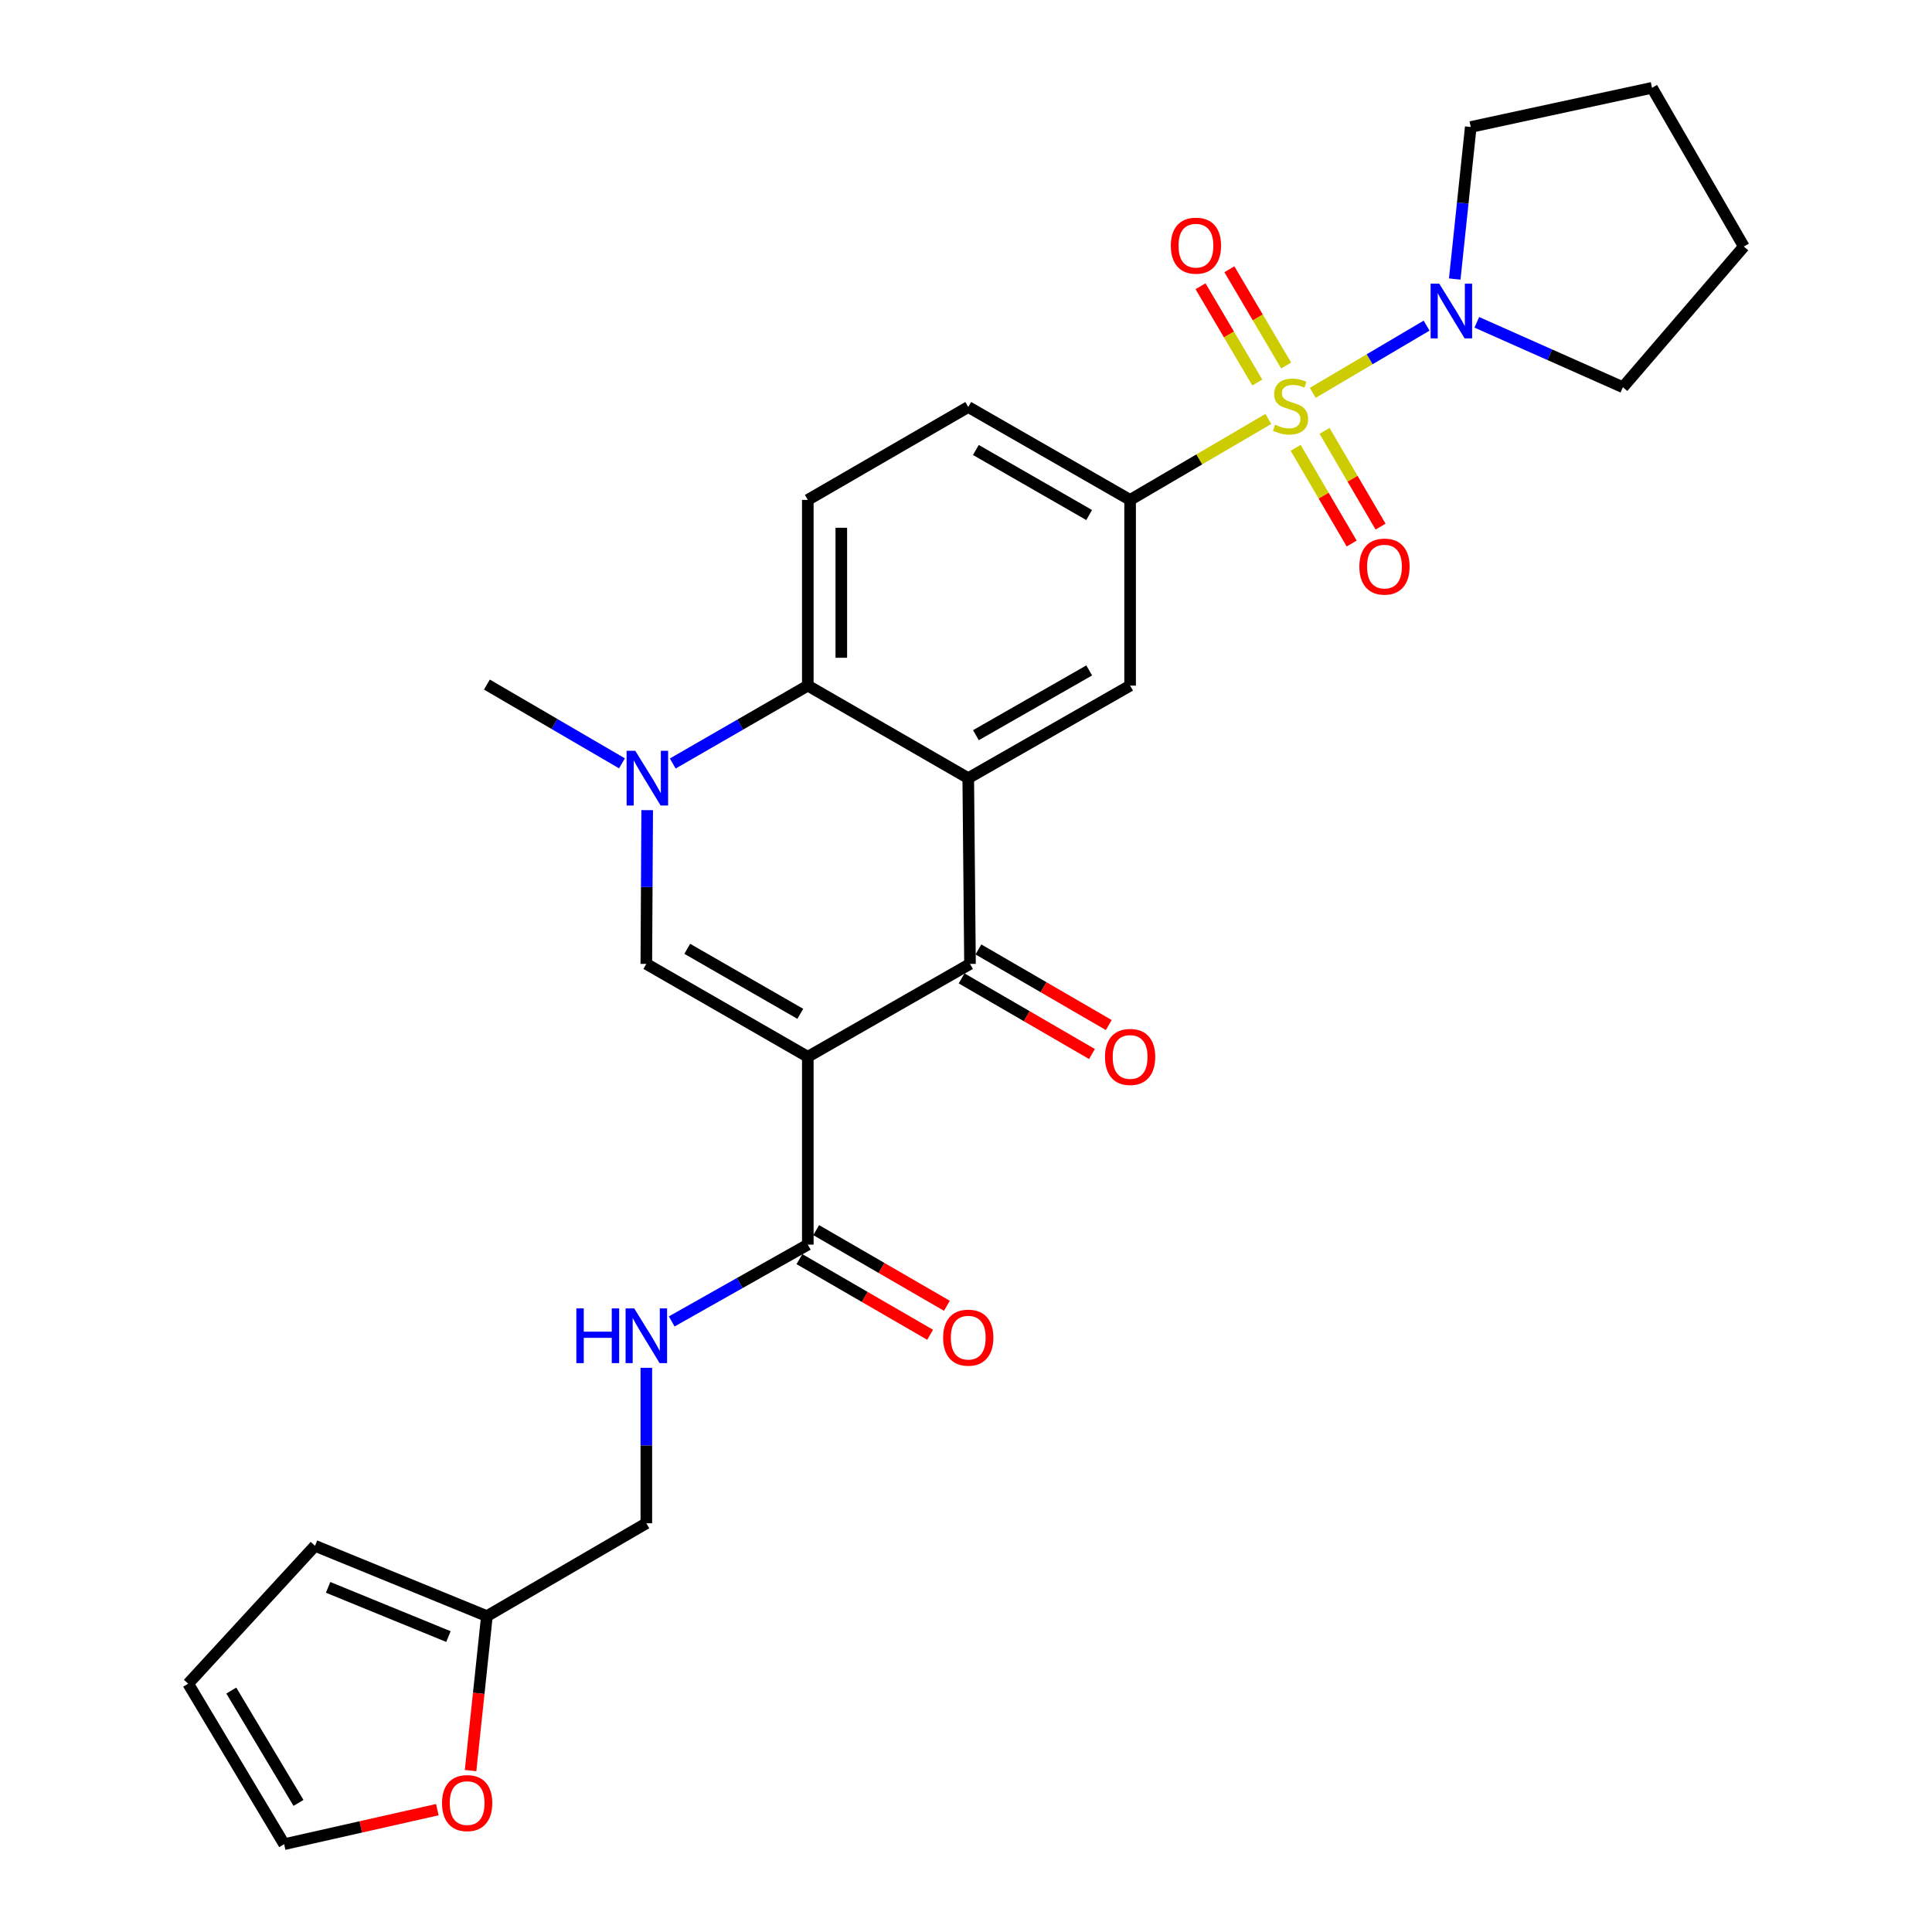 <?xml version='1.0' encoding='iso-8859-1'?>
<svg version='1.1' baseProfile='full'
              xmlns='http://www.w3.org/2000/svg'
                      xmlns:rdkit='http://www.rdkit.org/xml'
                      xmlns:xlink='http://www.w3.org/1999/xlink'
                  xml:space='preserve'
width='1000px' height='1000px' viewBox='0 0 1000 1000'>
<!-- END OF HEADER -->
<rect style='opacity:1.0;fill:#FFFFFF;stroke:none' width='1000' height='1000' x='0' y='0'> </rect>
<path class='bond-6' d='M 656.501,216.845 L 620.721,237.799' style='fill:none;fill-rule:evenodd;stroke:#CCCC00;stroke-width:6px;stroke-linecap:butt;stroke-linejoin:miter;stroke-opacity:1' />
<path class='bond-6' d='M 620.721,237.799 L 584.942,258.753' style='fill:none;fill-rule:evenodd;stroke:#000000;stroke-width:6px;stroke-linecap:butt;stroke-linejoin:miter;stroke-opacity:1' />
<path class='bond-7' d='M 679.483,203.332 L 708.942,185.942' style='fill:none;fill-rule:evenodd;stroke:#CCCC00;stroke-width:6px;stroke-linecap:butt;stroke-linejoin:miter;stroke-opacity:1' />
<path class='bond-7' d='M 708.942,185.942 L 738.401,168.553' style='fill:none;fill-rule:evenodd;stroke:#0000FF;stroke-width:6px;stroke-linecap:butt;stroke-linejoin:miter;stroke-opacity:1' />
<path class='bond-10' d='M 670.623,231.783 L 685.124,256.559' style='fill:none;fill-rule:evenodd;stroke:#CCCC00;stroke-width:6px;stroke-linecap:butt;stroke-linejoin:miter;stroke-opacity:1' />
<path class='bond-10' d='M 685.124,256.559 L 699.625,281.335' style='fill:none;fill-rule:evenodd;stroke:#FF0000;stroke-width:6px;stroke-linecap:butt;stroke-linejoin:miter;stroke-opacity:1' />
<path class='bond-10' d='M 685.584,223.027 L 700.085,247.803' style='fill:none;fill-rule:evenodd;stroke:#CCCC00;stroke-width:6px;stroke-linecap:butt;stroke-linejoin:miter;stroke-opacity:1' />
<path class='bond-10' d='M 700.085,247.803 L 714.586,272.579' style='fill:none;fill-rule:evenodd;stroke:#FF0000;stroke-width:6px;stroke-linecap:butt;stroke-linejoin:miter;stroke-opacity:1' />
<path class='bond-11' d='M 665.705,189.186 L 651.014,164.274' style='fill:none;fill-rule:evenodd;stroke:#CCCC00;stroke-width:6px;stroke-linecap:butt;stroke-linejoin:miter;stroke-opacity:1' />
<path class='bond-11' d='M 651.014,164.274 L 636.324,139.362' style='fill:none;fill-rule:evenodd;stroke:#FF0000;stroke-width:6px;stroke-linecap:butt;stroke-linejoin:miter;stroke-opacity:1' />
<path class='bond-11' d='M 650.773,197.991 L 636.082,173.079' style='fill:none;fill-rule:evenodd;stroke:#CCCC00;stroke-width:6px;stroke-linecap:butt;stroke-linejoin:miter;stroke-opacity:1' />
<path class='bond-11' d='M 636.082,173.079 L 621.391,148.167' style='fill:none;fill-rule:evenodd;stroke:#FF0000;stroke-width:6px;stroke-linecap:butt;stroke-linejoin:miter;stroke-opacity:1' />
<path class='bond-0' d='M 418.121,546.988 L 502.071,498.921' style='fill:none;fill-rule:evenodd;stroke:#000000;stroke-width:6px;stroke-linecap:butt;stroke-linejoin:miter;stroke-opacity:1' />
<path class='bond-8' d='M 418.121,546.988 L 418.121,644.218' style='fill:none;fill-rule:evenodd;stroke:#000000;stroke-width:6px;stroke-linecap:butt;stroke-linejoin:miter;stroke-opacity:1' />
<path class='bond-30' d='M 418.121,546.988 L 334.537,498.921' style='fill:none;fill-rule:evenodd;stroke:#000000;stroke-width:6px;stroke-linecap:butt;stroke-linejoin:miter;stroke-opacity:1' />
<path class='bond-30' d='M 414.225,524.75 L 355.716,491.104' style='fill:none;fill-rule:evenodd;stroke:#000000;stroke-width:6px;stroke-linecap:butt;stroke-linejoin:miter;stroke-opacity:1' />
<path class='bond-1' d='M 501.165,402.769 L 584.942,354.876' style='fill:none;fill-rule:evenodd;stroke:#000000;stroke-width:6px;stroke-linecap:butt;stroke-linejoin:miter;stroke-opacity:1' />
<path class='bond-1' d='M 505.128,380.536 L 563.772,347.011' style='fill:none;fill-rule:evenodd;stroke:#000000;stroke-width:6px;stroke-linecap:butt;stroke-linejoin:miter;stroke-opacity:1' />
<path class='bond-2' d='M 501.165,402.769 L 502.071,498.921' style='fill:none;fill-rule:evenodd;stroke:#000000;stroke-width:6px;stroke-linecap:butt;stroke-linejoin:miter;stroke-opacity:1' />
<path class='bond-29' d='M 501.165,402.769 L 418.121,354.876' style='fill:none;fill-rule:evenodd;stroke:#000000;stroke-width:6px;stroke-linecap:butt;stroke-linejoin:miter;stroke-opacity:1' />
<path class='bond-15' d='M 497.722,506.419 L 531.46,525.988' style='fill:none;fill-rule:evenodd;stroke:#000000;stroke-width:6px;stroke-linecap:butt;stroke-linejoin:miter;stroke-opacity:1' />
<path class='bond-15' d='M 531.46,525.988 L 565.198,545.556' style='fill:none;fill-rule:evenodd;stroke:#FF0000;stroke-width:6px;stroke-linecap:butt;stroke-linejoin:miter;stroke-opacity:1' />
<path class='bond-15' d='M 506.419,491.424 L 540.157,510.992' style='fill:none;fill-rule:evenodd;stroke:#000000;stroke-width:6px;stroke-linecap:butt;stroke-linejoin:miter;stroke-opacity:1' />
<path class='bond-15' d='M 540.157,510.992 L 573.896,530.561' style='fill:none;fill-rule:evenodd;stroke:#FF0000;stroke-width:6px;stroke-linecap:butt;stroke-linejoin:miter;stroke-opacity:1' />
<path class='bond-3' d='M 334.537,498.921 L 334.76,459.127' style='fill:none;fill-rule:evenodd;stroke:#000000;stroke-width:6px;stroke-linecap:butt;stroke-linejoin:miter;stroke-opacity:1' />
<path class='bond-3' d='M 334.76,459.127 L 334.983,419.333' style='fill:none;fill-rule:evenodd;stroke:#0000FF;stroke-width:6px;stroke-linecap:butt;stroke-linejoin:miter;stroke-opacity:1' />
<path class='bond-4' d='M 348.212,395.193 L 383.167,375.035' style='fill:none;fill-rule:evenodd;stroke:#0000FF;stroke-width:6px;stroke-linecap:butt;stroke-linejoin:miter;stroke-opacity:1' />
<path class='bond-4' d='M 383.167,375.035 L 418.121,354.876' style='fill:none;fill-rule:evenodd;stroke:#000000;stroke-width:6px;stroke-linecap:butt;stroke-linejoin:miter;stroke-opacity:1' />
<path class='bond-23' d='M 321.932,395.105 L 286.977,374.721' style='fill:none;fill-rule:evenodd;stroke:#0000FF;stroke-width:6px;stroke-linecap:butt;stroke-linejoin:miter;stroke-opacity:1' />
<path class='bond-23' d='M 286.977,374.721 L 252.021,354.337' style='fill:none;fill-rule:evenodd;stroke:#000000;stroke-width:6px;stroke-linecap:butt;stroke-linejoin:miter;stroke-opacity:1' />
<path class='bond-5' d='M 418.121,354.876 L 418.121,258.753' style='fill:none;fill-rule:evenodd;stroke:#000000;stroke-width:6px;stroke-linecap:butt;stroke-linejoin:miter;stroke-opacity:1' />
<path class='bond-5' d='M 435.456,340.458 L 435.456,273.172' style='fill:none;fill-rule:evenodd;stroke:#000000;stroke-width:6px;stroke-linecap:butt;stroke-linejoin:miter;stroke-opacity:1' />
<path class='bond-9' d='M 584.942,258.753 L 584.942,354.876' style='fill:none;fill-rule:evenodd;stroke:#000000;stroke-width:6px;stroke-linecap:butt;stroke-linejoin:miter;stroke-opacity:1' />
<path class='bond-17' d='M 584.942,258.753 L 501.165,210.658' style='fill:none;fill-rule:evenodd;stroke:#000000;stroke-width:6px;stroke-linecap:butt;stroke-linejoin:miter;stroke-opacity:1' />
<path class='bond-17' d='M 563.745,266.573 L 505.101,232.906' style='fill:none;fill-rule:evenodd;stroke:#000000;stroke-width:6px;stroke-linecap:butt;stroke-linejoin:miter;stroke-opacity:1' />
<path class='bond-24' d='M 764.393,166.834 L 802.201,183.632' style='fill:none;fill-rule:evenodd;stroke:#0000FF;stroke-width:6px;stroke-linecap:butt;stroke-linejoin:miter;stroke-opacity:1' />
<path class='bond-24' d='M 802.201,183.632 L 840.009,200.43' style='fill:none;fill-rule:evenodd;stroke:#000000;stroke-width:6px;stroke-linecap:butt;stroke-linejoin:miter;stroke-opacity:1' />
<path class='bond-25' d='M 752.968,144.429 L 757.114,105.078' style='fill:none;fill-rule:evenodd;stroke:#0000FF;stroke-width:6px;stroke-linecap:butt;stroke-linejoin:miter;stroke-opacity:1' />
<path class='bond-25' d='M 757.114,105.078 L 761.259,65.727' style='fill:none;fill-rule:evenodd;stroke:#000000;stroke-width:6px;stroke-linecap:butt;stroke-linejoin:miter;stroke-opacity:1' />
<path class='bond-13' d='M 418.121,644.218 L 382.898,664.096' style='fill:none;fill-rule:evenodd;stroke:#000000;stroke-width:6px;stroke-linecap:butt;stroke-linejoin:miter;stroke-opacity:1' />
<path class='bond-13' d='M 382.898,664.096 L 347.676,683.974' style='fill:none;fill-rule:evenodd;stroke:#0000FF;stroke-width:6px;stroke-linecap:butt;stroke-linejoin:miter;stroke-opacity:1' />
<path class='bond-18' d='M 413.779,651.72 L 447.602,671.297' style='fill:none;fill-rule:evenodd;stroke:#000000;stroke-width:6px;stroke-linecap:butt;stroke-linejoin:miter;stroke-opacity:1' />
<path class='bond-18' d='M 447.602,671.297 L 481.425,690.873' style='fill:none;fill-rule:evenodd;stroke:#FF0000;stroke-width:6px;stroke-linecap:butt;stroke-linejoin:miter;stroke-opacity:1' />
<path class='bond-18' d='M 422.463,636.717 L 456.285,656.294' style='fill:none;fill-rule:evenodd;stroke:#000000;stroke-width:6px;stroke-linecap:butt;stroke-linejoin:miter;stroke-opacity:1' />
<path class='bond-18' d='M 456.285,656.294 L 490.108,675.87' style='fill:none;fill-rule:evenodd;stroke:#FF0000;stroke-width:6px;stroke-linecap:butt;stroke-linejoin:miter;stroke-opacity:1' />
<path class='bond-12' d='M 418.121,258.753 L 501.165,210.658' style='fill:none;fill-rule:evenodd;stroke:#000000;stroke-width:6px;stroke-linecap:butt;stroke-linejoin:miter;stroke-opacity:1' />
<path class='bond-22' d='M 334.537,707.975 L 334.537,748.206' style='fill:none;fill-rule:evenodd;stroke:#0000FF;stroke-width:6px;stroke-linecap:butt;stroke-linejoin:miter;stroke-opacity:1' />
<path class='bond-22' d='M 334.537,748.206 L 334.537,788.437' style='fill:none;fill-rule:evenodd;stroke:#000000;stroke-width:6px;stroke-linecap:butt;stroke-linejoin:miter;stroke-opacity:1' />
<path class='bond-14' d='M 252.021,836.503 L 334.537,788.437' style='fill:none;fill-rule:evenodd;stroke:#000000;stroke-width:6px;stroke-linecap:butt;stroke-linejoin:miter;stroke-opacity:1' />
<path class='bond-16' d='M 252.021,836.503 L 247.794,876.473' style='fill:none;fill-rule:evenodd;stroke:#000000;stroke-width:6px;stroke-linecap:butt;stroke-linejoin:miter;stroke-opacity:1' />
<path class='bond-16' d='M 247.794,876.473 L 243.566,916.444' style='fill:none;fill-rule:evenodd;stroke:#FF0000;stroke-width:6px;stroke-linecap:butt;stroke-linejoin:miter;stroke-opacity:1' />
<path class='bond-19' d='M 252.021,836.503 L 163.044,800.109' style='fill:none;fill-rule:evenodd;stroke:#000000;stroke-width:6px;stroke-linecap:butt;stroke-linejoin:miter;stroke-opacity:1' />
<path class='bond-19' d='M 232.112,847.089 L 169.828,821.613' style='fill:none;fill-rule:evenodd;stroke:#000000;stroke-width:6px;stroke-linecap:butt;stroke-linejoin:miter;stroke-opacity:1' />
<path class='bond-20' d='M 226.366,936.672 L 186.722,945.609' style='fill:none;fill-rule:evenodd;stroke:#FF0000;stroke-width:6px;stroke-linecap:butt;stroke-linejoin:miter;stroke-opacity:1' />
<path class='bond-20' d='M 186.722,945.609 L 147.077,954.545' style='fill:none;fill-rule:evenodd;stroke:#000000;stroke-width:6px;stroke-linecap:butt;stroke-linejoin:miter;stroke-opacity:1' />
<path class='bond-21' d='M 163.044,800.109 L 97.392,871.472' style='fill:none;fill-rule:evenodd;stroke:#000000;stroke-width:6px;stroke-linecap:butt;stroke-linejoin:miter;stroke-opacity:1' />
<path class='bond-31' d='M 147.077,954.545 L 97.392,871.472' style='fill:none;fill-rule:evenodd;stroke:#000000;stroke-width:6px;stroke-linecap:butt;stroke-linejoin:miter;stroke-opacity:1' />
<path class='bond-31' d='M 154.501,933.187 L 119.722,875.035' style='fill:none;fill-rule:evenodd;stroke:#000000;stroke-width:6px;stroke-linecap:butt;stroke-linejoin:miter;stroke-opacity:1' />
<path class='bond-26' d='M 840.009,200.43 L 902.608,127.613' style='fill:none;fill-rule:evenodd;stroke:#000000;stroke-width:6px;stroke-linecap:butt;stroke-linejoin:miter;stroke-opacity:1' />
<path class='bond-27' d='M 761.259,65.727 L 855.081,45.455' style='fill:none;fill-rule:evenodd;stroke:#000000;stroke-width:6px;stroke-linecap:butt;stroke-linejoin:miter;stroke-opacity:1' />
<path class='bond-28' d='M 902.608,127.613 L 855.081,45.455' style='fill:none;fill-rule:evenodd;stroke:#000000;stroke-width:6px;stroke-linecap:butt;stroke-linejoin:miter;stroke-opacity:1' />
<path  class='atom-0' d='M 659.987 219.839
Q 660.307 219.959, 661.627 220.519
Q 662.947 221.079, 664.387 221.439
Q 665.867 221.759, 667.307 221.759
Q 669.987 221.759, 671.547 220.479
Q 673.107 219.159, 673.107 216.879
Q 673.107 215.319, 672.307 214.359
Q 671.547 213.399, 670.347 212.879
Q 669.147 212.359, 667.147 211.759
Q 664.627 210.999, 663.107 210.279
Q 661.627 209.559, 660.547 208.039
Q 659.507 206.519, 659.507 203.959
Q 659.507 200.399, 661.907 198.199
Q 664.347 195.999, 669.147 195.999
Q 672.427 195.999, 676.147 197.559
L 675.227 200.639
Q 671.827 199.239, 669.267 199.239
Q 666.507 199.239, 664.987 200.399
Q 663.467 201.519, 663.507 203.479
Q 663.507 204.999, 664.267 205.919
Q 665.067 206.839, 666.187 207.359
Q 667.347 207.879, 669.267 208.479
Q 671.827 209.279, 673.347 210.079
Q 674.867 210.879, 675.947 212.519
Q 677.067 214.119, 677.067 216.879
Q 677.067 220.799, 674.427 222.919
Q 671.827 224.999, 667.467 224.999
Q 664.947 224.999, 663.027 224.439
Q 661.147 223.919, 658.907 222.999
L 659.987 219.839
' fill='#CCCC00'/>
<path  class='atom-5' d='M 328.816 388.609
L 338.096 403.609
Q 339.016 405.089, 340.496 407.769
Q 341.976 410.449, 342.056 410.609
L 342.056 388.609
L 345.816 388.609
L 345.816 416.929
L 341.936 416.929
L 331.976 400.529
Q 330.816 398.609, 329.576 396.409
Q 328.376 394.209, 328.016 393.529
L 328.016 416.929
L 324.336 416.929
L 324.336 388.609
L 328.816 388.609
' fill='#0000FF'/>
<path  class='atom-8' d='M 744.964 146.823
L 754.244 161.823
Q 755.164 163.303, 756.644 165.983
Q 758.124 168.663, 758.204 168.823
L 758.204 146.823
L 761.964 146.823
L 761.964 175.143
L 758.084 175.143
L 748.124 158.743
Q 746.964 156.823, 745.724 154.623
Q 744.524 152.423, 744.164 151.743
L 744.164 175.143
L 740.484 175.143
L 740.484 146.823
L 744.964 146.823
' fill='#0000FF'/>
<path  class='atom-11' d='M 703.602 293.263
Q 703.602 286.463, 706.962 282.663
Q 710.322 278.863, 716.602 278.863
Q 722.882 278.863, 726.242 282.663
Q 729.602 286.463, 729.602 293.263
Q 729.602 300.143, 726.202 304.063
Q 722.802 307.943, 716.602 307.943
Q 710.362 307.943, 706.962 304.063
Q 703.602 300.183, 703.602 293.263
M 716.602 304.743
Q 720.922 304.743, 723.242 301.863
Q 725.602 298.943, 725.602 293.263
Q 725.602 287.703, 723.242 284.903
Q 720.922 282.063, 716.602 282.063
Q 712.282 282.063, 709.922 284.863
Q 707.602 287.663, 707.602 293.263
Q 707.602 298.983, 709.922 301.863
Q 712.282 304.743, 716.602 304.743
' fill='#FF0000'/>
<path  class='atom-12' d='M 606.015 127.154
Q 606.015 120.354, 609.375 116.554
Q 612.735 112.754, 619.015 112.754
Q 625.295 112.754, 628.655 116.554
Q 632.015 120.354, 632.015 127.154
Q 632.015 134.034, 628.615 137.954
Q 625.215 141.834, 619.015 141.834
Q 612.775 141.834, 609.375 137.954
Q 606.015 134.074, 606.015 127.154
M 619.015 138.634
Q 623.335 138.634, 625.655 135.754
Q 628.015 132.834, 628.015 127.154
Q 628.015 121.594, 625.655 118.794
Q 623.335 115.954, 619.015 115.954
Q 614.695 115.954, 612.335 118.754
Q 610.015 121.554, 610.015 127.154
Q 610.015 132.874, 612.335 135.754
Q 614.695 138.634, 619.015 138.634
' fill='#FF0000'/>
<path  class='atom-14' d='M 298.317 677.229
L 302.157 677.229
L 302.157 689.269
L 316.637 689.269
L 316.637 677.229
L 320.477 677.229
L 320.477 705.549
L 316.637 705.549
L 316.637 692.469
L 302.157 692.469
L 302.157 705.549
L 298.317 705.549
L 298.317 677.229
' fill='#0000FF'/>
<path  class='atom-14' d='M 328.277 677.229
L 337.557 692.229
Q 338.477 693.709, 339.957 696.389
Q 341.437 699.069, 341.517 699.229
L 341.517 677.229
L 345.277 677.229
L 345.277 705.549
L 341.397 705.549
L 331.437 689.149
Q 330.277 687.229, 329.037 685.029
Q 327.837 682.829, 327.477 682.149
L 327.477 705.549
L 323.797 705.549
L 323.797 677.229
L 328.277 677.229
' fill='#0000FF'/>
<path  class='atom-16' d='M 571.942 547.068
Q 571.942 540.268, 575.302 536.468
Q 578.662 532.668, 584.942 532.668
Q 591.222 532.668, 594.582 536.468
Q 597.942 540.268, 597.942 547.068
Q 597.942 553.948, 594.542 557.868
Q 591.142 561.748, 584.942 561.748
Q 578.702 561.748, 575.302 557.868
Q 571.942 553.988, 571.942 547.068
M 584.942 558.548
Q 589.262 558.548, 591.582 555.668
Q 593.942 552.748, 593.942 547.068
Q 593.942 541.508, 591.582 538.708
Q 589.262 535.868, 584.942 535.868
Q 580.622 535.868, 578.262 538.668
Q 575.942 541.468, 575.942 547.068
Q 575.942 552.788, 578.262 555.668
Q 580.622 558.548, 584.942 558.548
' fill='#FF0000'/>
<path  class='atom-17' d='M 228.794 933.274
Q 228.794 926.474, 232.154 922.674
Q 235.514 918.874, 241.794 918.874
Q 248.074 918.874, 251.434 922.674
Q 254.794 926.474, 254.794 933.274
Q 254.794 940.154, 251.394 944.074
Q 247.994 947.954, 241.794 947.954
Q 235.554 947.954, 232.154 944.074
Q 228.794 940.194, 228.794 933.274
M 241.794 944.754
Q 246.114 944.754, 248.434 941.874
Q 250.794 938.954, 250.794 933.274
Q 250.794 927.714, 248.434 924.914
Q 246.114 922.074, 241.794 922.074
Q 237.474 922.074, 235.114 924.874
Q 232.794 927.674, 232.794 933.274
Q 232.794 938.994, 235.114 941.874
Q 237.474 944.754, 241.794 944.754
' fill='#FF0000'/>
<path  class='atom-19' d='M 488.165 692.365
Q 488.165 685.565, 491.525 681.765
Q 494.885 677.965, 501.165 677.965
Q 507.445 677.965, 510.805 681.765
Q 514.165 685.565, 514.165 692.365
Q 514.165 699.245, 510.765 703.165
Q 507.365 707.045, 501.165 707.045
Q 494.925 707.045, 491.525 703.165
Q 488.165 699.285, 488.165 692.365
M 501.165 703.845
Q 505.485 703.845, 507.805 700.965
Q 510.165 698.045, 510.165 692.365
Q 510.165 686.805, 507.805 684.005
Q 505.485 681.165, 501.165 681.165
Q 496.845 681.165, 494.485 683.965
Q 492.165 686.765, 492.165 692.365
Q 492.165 698.085, 494.485 700.965
Q 496.845 703.845, 501.165 703.845
' fill='#FF0000'/>
</svg>
